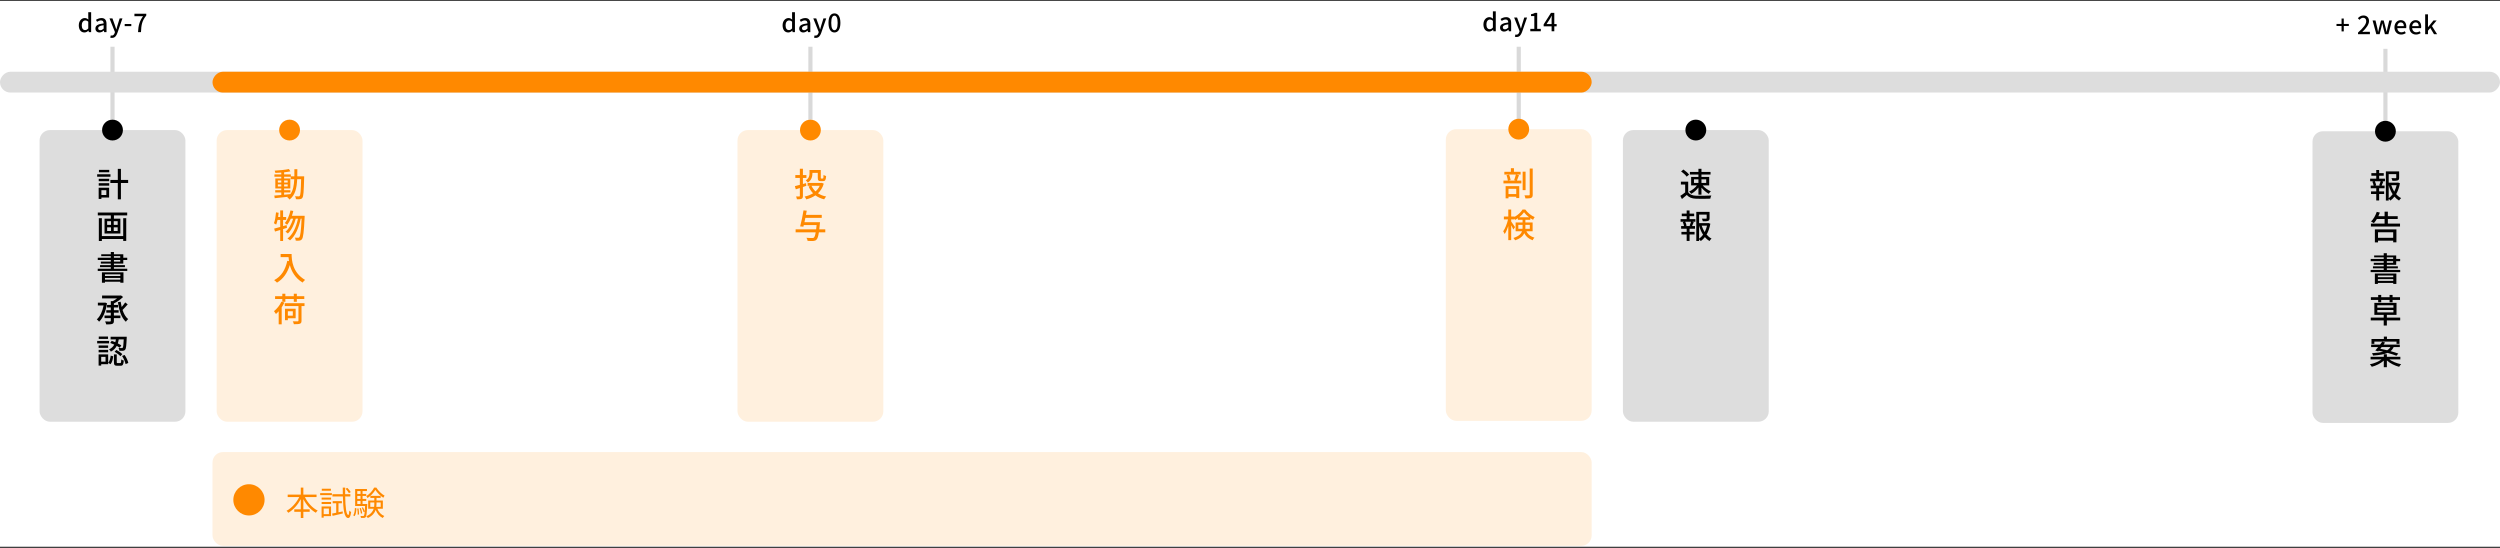 <svg width="1200" height="263" viewBox="0 0 1200 263" fill="none" xmlns="http://www.w3.org/2000/svg">
<rect x="0" y="0" width="1200" height="263" fill="#333333" stroke="none"/>
<rect x="0" y="0.431" width="1200" height="262" fill="white"/>
<rect x="102" y="217" width="662" height="45" rx="5" fill="#FFF0DE"/>
<path d="M151.944 238.583H146.344C147.672 241.319 149.976 243.863 152.488 245.079C152.2 245.319 151.784 245.783 151.608 246.119C149.192 244.791 147.048 242.359 145.608 239.591V244.487H148.648V245.671H145.608V248.647H144.376V245.671H141.256V244.487H144.376V239.591C142.904 242.359 140.744 244.775 138.392 246.135C138.216 245.847 137.816 245.399 137.544 245.175C139.976 243.911 142.296 241.319 143.64 238.583H138.088V237.399H144.376V234.055H145.608V237.399H151.944V238.583ZM168.36 236.199L167.496 236.711C167.176 236.119 166.488 235.223 165.88 234.599L166.712 234.167C167.336 234.759 168.04 235.623 168.36 236.199ZM158.84 234.599V235.559H154.456V234.599H158.84ZM157.88 244.087H155.368V246.775H157.88V244.087ZM158.904 243.111V247.735H155.368V248.471H154.36V243.111H158.904ZM154.376 241.927V240.967H158.92V241.927H154.376ZM154.376 239.799V238.855H158.92V239.799H154.376ZM153.672 237.671V236.695H159.304V237.671H153.672ZM162.472 245.895L164.488 245.479L164.552 246.471C162.84 246.887 161.032 247.287 159.656 247.607L159.384 246.519C159.944 246.407 160.632 246.279 161.384 246.119V241.559H159.688V240.535H164.104V241.559H162.472V245.895ZM168.168 238.295H165.688C165.784 243.607 166.232 247.127 167.176 247.191C167.432 247.207 167.608 246.391 167.672 245.095C167.88 245.351 168.376 245.655 168.552 245.767C168.264 248.087 167.688 248.679 167.16 248.663C165.208 248.599 164.728 244.599 164.584 238.295H159.56V237.223H164.552C164.536 236.215 164.536 235.159 164.52 234.055H165.672C165.656 235.159 165.656 236.215 165.672 237.223H168.168V238.295ZM179.576 234.055H180.648C181.608 235.623 183.16 237.143 184.6 237.911C184.392 238.183 184.136 238.599 183.976 238.919C182.552 238.023 181.032 236.519 180.168 235.127C179.4 236.487 177.96 238.071 176.392 239.063C176.264 238.791 176.008 238.359 175.8 238.135C177.368 237.207 178.888 235.543 179.576 234.055ZM170.216 247.767L169.544 247.383C170.104 246.599 170.296 245.191 170.344 243.847L171.096 243.991C171.016 245.399 170.84 246.919 170.216 247.767ZM171.464 244.119L172.088 244.039C172.264 244.983 172.36 246.167 172.344 246.951L171.688 247.047C171.72 246.247 171.624 245.063 171.464 244.119ZM171.496 240.439V241.911H173.048V240.439H171.496ZM173.048 235.719H171.496V237.095H173.048V235.719ZM173.048 239.479V238.055H171.496V239.479H173.048ZM174.024 241.911H176.28C176.28 241.911 176.28 242.215 176.264 242.375C176.104 246.311 175.912 247.719 175.544 248.199C175.304 248.471 175.064 248.583 174.696 248.615C174.376 248.647 173.816 248.647 173.272 248.615C173.24 248.327 173.16 247.911 173 247.671C173.544 247.703 174.04 247.703 174.248 247.703C174.44 247.703 174.552 247.687 174.68 247.543C174.84 247.335 174.968 246.791 175.064 245.575L174.52 245.799C174.376 245.223 174.024 244.359 173.656 243.719L174.216 243.511C174.552 244.103 174.936 244.903 175.08 245.447C175.144 244.791 175.192 243.943 175.24 242.871H170.472V234.711H176.136V235.719H174.024V237.095H175.8V238.055H174.024V239.479H175.8V240.439H174.024V241.911ZM173.864 246.391L173.24 246.551C173.176 245.863 172.904 244.791 172.616 243.975L173.208 243.847C173.512 244.647 173.8 245.719 173.864 246.391ZM177.736 243.287H179.576C179.656 242.759 179.672 242.231 179.672 241.719V241.191H177.736V243.287ZM182.728 241.191H180.728V241.735C180.728 242.247 180.712 242.775 180.648 243.287H182.728V241.191ZM183.768 244.199H181.144C181.768 245.799 182.92 247.063 184.472 247.687C184.232 247.895 183.88 248.343 183.72 248.631C182.152 247.895 181 246.519 180.328 244.775C179.832 246.231 178.776 247.591 176.568 248.647C176.408 248.407 176.072 248.007 175.816 247.815C177.976 246.823 178.936 245.543 179.368 244.199H176.728V240.263H179.672V238.999H177.768V238.023H182.712V238.999H180.728V240.263H183.768V244.199Z" fill="#FF8900"/>
<circle cx="119.5" cy="239.931" r="7.5" fill="#FF8900"/>
<rect x="53.001" y="22.431" width="2" height="35" fill="#D9D9D9"/>
<path d="M40.544 15.587C38.888 15.587 37.82 14.327 37.82 12.143C37.82 9.995 39.176 8.663 40.652 8.663C41.408 8.663 41.888 8.951 42.428 9.407L42.368 8.315V5.867H43.748V15.431H42.62L42.5 14.687H42.464C41.972 15.191 41.288 15.587 40.544 15.587ZM40.868 14.447C41.42 14.447 41.888 14.195 42.368 13.643V10.415C41.876 9.971 41.408 9.815 40.916 9.815C39.992 9.815 39.248 10.691 39.248 12.119C39.248 13.619 39.836 14.447 40.868 14.447ZM47.742 15.587C46.602 15.587 45.798 14.843 45.798 13.679C45.798 12.263 46.998 11.531 49.746 11.231C49.734 10.463 49.459 9.791 48.486 9.791C47.791 9.791 47.142 10.103 46.578 10.463L46.062 9.527C46.746 9.095 47.67 8.663 48.727 8.663C50.37 8.663 51.127 9.707 51.127 11.459V15.431H49.998L49.879 14.675H49.843C49.242 15.191 48.535 15.587 47.742 15.587ZM48.163 14.495C48.739 14.495 49.206 14.219 49.746 13.727V12.107C47.791 12.347 47.13 12.839 47.13 13.583C47.13 14.231 47.575 14.495 48.163 14.495ZM58.773 8.831L56.349 15.827C55.833 17.243 55.137 18.191 53.745 18.191C53.409 18.191 53.145 18.143 52.917 18.059L53.181 16.979C53.301 17.015 53.493 17.075 53.661 17.075C54.381 17.075 54.801 16.547 55.041 15.839L55.173 15.383L52.557 8.831H53.973L55.197 12.227C55.389 12.815 55.593 13.475 55.797 14.087H55.857L56.373 12.227L57.429 8.831H58.773ZM59.852 12.551V11.531H63.02V12.551H59.852ZM66.253 15.431C66.409 12.203 66.973 10.139 68.677 7.763H64.525V6.599H70.213V7.439C68.137 10.031 67.813 11.975 67.669 15.431H66.253Z" fill="black"/>
<path d="M378.368 15.587C376.712 15.587 375.644 14.327 375.644 12.143C375.644 9.995 377 8.663 378.476 8.663C379.232 8.663 379.712 8.951 380.252 9.407L380.192 8.315V5.867H381.572V15.431H380.444L380.324 14.687H380.288C379.796 15.191 379.112 15.587 378.368 15.587ZM378.692 14.447C379.244 14.447 379.712 14.195 380.192 13.643V10.415C379.7 9.971 379.232 9.815 378.74 9.815C377.816 9.815 377.072 10.691 377.072 12.119C377.072 13.619 377.66 14.447 378.692 14.447ZM385.567 15.587C384.427 15.587 383.623 14.843 383.623 13.679C383.623 12.263 384.823 11.531 387.571 11.231C387.559 10.463 387.283 9.791 386.311 9.791C385.615 9.791 384.967 10.103 384.403 10.463L383.887 9.527C384.571 9.095 385.495 8.663 386.551 8.663C388.195 8.663 388.951 9.707 388.951 11.459V15.431H387.823L387.703 14.675H387.667C387.067 15.191 386.359 15.587 385.567 15.587ZM385.987 14.495C386.563 14.495 387.031 14.219 387.571 13.727V12.107C385.615 12.347 384.955 12.839 384.955 13.583C384.955 14.231 385.399 14.495 385.987 14.495ZM396.597 8.831L394.173 15.827C393.657 17.243 392.961 18.191 391.569 18.191C391.233 18.191 390.969 18.143 390.741 18.059L391.005 16.979C391.125 17.015 391.317 17.075 391.485 17.075C392.205 17.075 392.625 16.547 392.865 15.839L392.997 15.383L390.381 8.831H391.797L393.021 12.227C393.213 12.815 393.417 13.475 393.621 14.087H393.681L394.197 12.227L395.253 8.831H396.597ZM400.533 15.587C398.793 15.587 397.677 14.051 397.677 10.979C397.677 7.919 398.793 6.431 400.533 6.431C402.261 6.431 403.389 7.931 403.389 10.979C403.389 14.051 402.261 15.587 400.533 15.587ZM400.533 14.495C401.433 14.495 402.069 13.535 402.069 10.979C402.069 8.447 401.433 7.523 400.533 7.523C399.633 7.523 398.997 8.447 398.997 10.979C398.997 13.535 399.633 14.495 400.533 14.495Z" fill="black"/>
<rect x="104" y="62.431" width="70" height="140" rx="5" fill="#FFF0DE"/>
<circle cx="139" cy="62.431" r="5" fill="#FF8900"/>
<path d="M136.376 92.383V93.471C137.368 93.375 138.392 93.279 139.4 93.167C140.712 91.359 141.112 88.943 141.24 86.031H139.544V84.831H136.376V85.663H139.352V90.479H136.376V91.295H139.384V92.383H136.376ZM133.368 89.503H135.016V88.527H133.368V89.503ZM138.088 88.527H136.376V89.503H138.088V88.527ZM136.376 87.615H138.088V86.639H136.376V87.615ZM133.368 86.639V87.615H135.016V86.639H133.368ZM142.696 84.655H146.008C146.008 84.655 145.992 85.167 145.992 85.343C145.816 91.951 145.672 94.223 145.16 94.911C144.856 95.391 144.52 95.519 144.024 95.599C143.544 95.663 142.808 95.663 142.056 95.615C142.024 95.215 141.864 94.607 141.64 94.207C142.376 94.271 143.032 94.271 143.32 94.271C143.592 94.271 143.736 94.223 143.896 94.015C144.248 93.567 144.408 91.535 144.536 86.031H142.648C142.44 90.287 141.72 93.679 138.968 95.791C138.744 95.455 138.248 94.927 137.896 94.687C137.992 94.623 138.088 94.543 138.184 94.463C135.88 94.735 133.576 94.975 131.864 95.135L131.672 93.871C132.6 93.807 133.752 93.711 135.016 93.599V92.383H132.104V91.295H135.016V90.479H132.152V85.663H135.016V84.831H131.72V83.727H135.016V82.831C134.04 82.911 133.064 82.959 132.168 82.991C132.12 82.687 131.96 82.207 131.816 81.919C134.184 81.791 137.016 81.503 138.68 81.135L139.384 82.255C138.536 82.431 137.48 82.591 136.376 82.703V83.727H139.608V84.655H141.288C141.304 83.567 141.304 82.431 141.304 81.231H142.728C142.728 82.415 142.712 83.567 142.696 84.655ZM137.56 108.047L137.752 109.359C137.128 109.567 136.504 109.759 135.88 109.951V115.679H134.504V110.383L131.992 111.151L131.608 109.727C132.408 109.519 133.416 109.247 134.504 108.943V105.583H133.224C133.032 106.431 132.808 107.199 132.568 107.807C132.328 107.615 131.784 107.295 131.48 107.135C132.04 105.839 132.328 103.823 132.488 101.919L133.752 102.127C133.672 102.815 133.592 103.503 133.496 104.175H134.504V101.007H135.88V104.175H137.368V105.583H135.88V108.527L137.56 108.047ZM140.12 103.583H146.232C146.232 103.583 146.232 104.095 146.216 104.287C145.864 111.471 145.56 113.999 144.936 114.783C144.6 115.263 144.28 115.407 143.768 115.487C143.336 115.567 142.664 115.551 141.96 115.519C141.944 115.087 141.784 114.479 141.544 114.063C142.216 114.127 142.808 114.127 143.112 114.127C143.368 114.127 143.528 114.063 143.688 113.839C144.152 113.311 144.488 111.039 144.776 104.959H144.328C143.512 109.087 141.8 113.295 139.208 115.375C138.92 115.103 138.392 114.719 137.976 114.495C140.552 112.655 142.232 108.831 143.032 104.959H141.96C141.256 107.647 139.864 110.575 138.168 112.079C137.896 111.807 137.416 111.439 137.016 111.231C138.664 109.951 139.976 107.423 140.712 104.959H139.576C139.08 106.111 138.504 107.119 137.848 107.903C137.608 107.695 137.016 107.247 136.696 107.055C137.992 105.647 138.904 103.375 139.432 101.007L140.776 101.263C140.6 102.063 140.36 102.847 140.12 103.583ZM134.696 121.935H139.976C139.976 124.831 140.344 130.767 146.44 134.367C146.104 134.623 145.496 135.263 145.24 135.631C141.608 133.439 139.896 130.175 139.112 127.231C137.928 131.087 135.928 133.887 132.968 135.663C132.68 135.359 131.992 134.735 131.592 134.463C135.032 132.687 136.968 129.535 137.896 125.199L138.712 125.343C138.6 124.671 138.536 124.015 138.504 123.439H134.696V121.935ZM135.512 144.879V143.535H132.04V142.175H135.512V141.007H136.968V142.175H141.016V141.007H142.488V142.175H146.056V143.535H142.488V144.879H141.016V143.535H136.968V144.879H135.512ZM135.08 144.783L136.488 145.231C136.136 146.015 135.688 146.783 135.208 147.535V155.695H133.768V149.407C133.352 149.903 132.888 150.335 132.456 150.719C132.28 150.399 131.8 149.679 131.512 149.343C132.92 148.255 134.28 146.575 135.08 144.783ZM140.552 149.423H138.168V151.535H140.552V149.423ZM141.912 152.767H138.168V153.695H136.792V148.207H141.912V152.767ZM146.168 145.535V146.927H144.728V153.935C144.728 154.767 144.536 155.167 143.944 155.375C143.352 155.599 142.424 155.615 141.064 155.615C140.984 155.231 140.76 154.607 140.536 154.223C141.56 154.271 142.584 154.271 142.856 154.255C143.16 154.239 143.256 154.175 143.256 153.919V146.927H136.68V145.535H146.168Z" fill="#FF8900"/>
<rect x="388" y="22.431" width="2" height="35" fill="#D9D9D9"/>
<rect x="354" y="62.431" width="70" height="140" rx="5" fill="#FFF0DE"/>
<circle cx="389" cy="62.431" r="5" fill="#FF8900"/>
<path d="M389.96 82.991V83.247C389.96 84.703 389.544 86.495 387.752 87.647C387.576 87.343 387.032 86.783 386.76 86.575C388.328 85.599 388.568 84.303 388.568 83.215V81.615H393.976V85.279C393.976 85.663 394.008 85.711 394.248 85.711H394.936C395.208 85.711 395.272 85.487 395.304 83.951C395.592 84.191 396.152 84.399 396.536 84.495C396.424 86.431 396.072 86.943 395.096 86.943H394.008C392.856 86.943 392.536 86.591 392.536 85.295V82.991H389.96ZM386.888 87.903L387.048 89.199C386.504 89.391 385.944 89.583 385.4 89.759V94.015C385.4 94.783 385.24 95.183 384.76 95.423C384.312 95.631 383.624 95.679 382.52 95.663C382.472 95.295 382.296 94.687 382.104 94.303C382.776 94.335 383.432 94.335 383.64 94.319C383.848 94.319 383.928 94.255 383.928 94.015V90.255C383.24 90.479 382.568 90.703 381.976 90.879L381.544 89.343C382.184 89.199 383.016 88.975 383.928 88.719V85.423H381.752V84.047H383.928V81.007H385.4V84.047H387.08V85.423H385.4V88.319L386.888 87.903ZM393.464 89.183H389.512C389.976 90.207 390.632 91.103 391.448 91.871C392.296 91.135 392.984 90.239 393.464 89.183ZM394.44 87.759L395.416 88.159C394.84 90.095 393.88 91.599 392.632 92.783C393.736 93.503 395.048 94.031 396.568 94.335C396.248 94.671 395.8 95.279 395.592 95.679C393.96 95.279 392.568 94.639 391.4 93.775C390.12 94.655 388.632 95.295 387.016 95.711C386.856 95.311 386.504 94.687 386.232 94.351C387.704 94.047 389.08 93.519 390.264 92.767C389.384 91.855 388.664 90.767 388.12 89.503L389.16 89.183H387.656V87.823H394.168L394.44 87.759ZM396.136 110.095V111.535H393.064C392.76 113.519 392.424 114.527 391.944 115.007C391.512 115.471 391.08 115.599 390.408 115.663C389.832 115.711 388.728 115.695 387.64 115.615C387.608 115.199 387.4 114.559 387.096 114.143C388.264 114.255 389.384 114.255 389.848 114.255C390.216 114.255 390.44 114.239 390.664 114.047C391 113.759 391.288 112.991 391.528 111.535H381.896V110.095H391.752C391.816 109.487 391.896 108.815 391.96 108.047H385.816L385.624 108.815L384.072 108.671C384.616 106.719 385.304 103.423 385.688 100.975L387.24 101.135C387.128 101.775 387 102.463 386.856 103.151H394.44V104.575H386.584C386.424 105.295 386.28 105.999 386.136 106.671H393.592C393.592 106.671 393.56 107.135 393.528 107.359C393.432 108.399 393.352 109.295 393.256 110.095H396.136Z" fill="#FF8900"/>
<path d="M714.766 15.156C713.11 15.156 712.042 13.896 712.042 11.712C712.042 9.564 713.398 8.232 714.874 8.232C715.63 8.232 716.11 8.52 716.65 8.976L716.59 7.884V5.436H717.97V15H716.842L716.722 14.256H716.686C716.194 14.76 715.51 15.156 714.766 15.156ZM715.09 14.016C715.642 14.016 716.11 13.764 716.59 13.212V9.984C716.098 9.54 715.63 9.384 715.138 9.384C714.214 9.384 713.47 10.26 713.47 11.688C713.47 13.188 714.058 14.016 715.09 14.016ZM721.965 15.156C720.825 15.156 720.021 14.412 720.021 13.248C720.021 11.832 721.221 11.1 723.969 10.8C723.957 10.032 723.681 9.36 722.709 9.36C722.013 9.36 721.365 9.672 720.801 10.032L720.285 9.096C720.969 8.664 721.893 8.232 722.949 8.232C724.593 8.232 725.349 9.276 725.349 11.028V15H724.221L724.101 14.244H724.065C723.465 14.76 722.757 15.156 721.965 15.156ZM722.385 14.064C722.961 14.064 723.429 13.788 723.969 13.296V11.676C722.013 11.916 721.353 12.408 721.353 13.152C721.353 13.8 721.797 14.064 722.385 14.064ZM732.995 8.4L730.571 15.396C730.055 16.812 729.359 17.76 727.967 17.76C727.631 17.76 727.367 17.712 727.139 17.628L727.403 16.548C727.523 16.584 727.715 16.644 727.883 16.644C728.603 16.644 729.023 16.116 729.263 15.408L729.395 14.952L726.779 8.4H728.195L729.419 11.796C729.611 12.384 729.815 13.044 730.019 13.656H730.079L730.595 11.796L731.651 8.4H732.995ZM734.542 15V13.86H736.474V7.716H734.89V6.84C735.718 6.684 736.306 6.48 736.81 6.168H737.854V13.86H739.582V15H734.542ZM742.346 11.556H744.77V9.24C744.77 8.76 744.818 8.016 744.842 7.536H744.794C744.578 7.98 744.338 8.436 744.086 8.892L742.346 11.556ZM747.194 11.556V12.624H746.066V15H744.77V12.624H740.954V11.7L744.47 6.168H746.066V11.556H747.194Z" fill="black"/>
<rect x="728" y="22.431" width="2" height="35" fill="#D9D9D9"/>
<rect x="694" y="62" width="70" height="140" rx="5" fill="#FFF0DE"/>
<circle cx="729" cy="62" r="5" fill="#FF8900"/>
<path d="M727.8 90.64H724.072V93.152H727.8V90.64ZM722.696 95.184V89.328H729.24V95.072H727.8V94.448H724.072V95.184H722.696ZM727.832 83.792L729.112 84.08C728.76 84.992 728.424 86 728.12 86.688H730.248V88.032H721.656V86.688H723.784C723.704 85.984 723.432 84.896 723.128 84.08L724.392 83.84C724.712 84.656 725 85.712 725.096 86.432L723.928 86.688H727.592L726.776 86.464C727.064 85.744 727.432 84.608 727.608 83.792H722.088V82.464H725.224V80.72H726.696V82.464H729.896V83.792H727.832ZM732.28 82.416V91.248H730.872V82.416H732.28ZM734.264 80.896H735.704V93.408C735.704 94.288 735.512 94.72 734.968 94.976C734.424 95.216 733.56 95.264 732.216 95.248C732.152 94.848 731.928 94.176 731.736 93.744C732.68 93.792 733.592 93.776 733.88 93.776C734.152 93.76 734.264 93.68 734.264 93.408V80.896ZM728.792 109.84H730.808C730.84 109.6 730.84 109.376 730.84 109.136V107.952H728.792V109.84ZM734.312 107.952H732.184V109.168C732.184 109.392 732.184 109.616 732.168 109.84H734.312V107.952ZM729.256 104.272H733.912C732.968 103.552 732.104 102.704 731.528 101.888C731 102.688 730.184 103.536 729.256 104.272ZM735.656 111.008H732.68C733.592 112.816 734.824 113.536 736.536 114.08C736.2 114.384 735.832 114.896 735.672 115.328C733.928 114.656 732.632 113.792 731.672 111.936C731.048 113.28 729.784 114.512 727.24 115.344C727.096 115.04 726.68 114.464 726.424 114.224C729.064 113.392 730.152 112.24 730.584 111.008H727.496V106.784H730.84V105.52H728.6V104.752C728.168 105.056 727.736 105.328 727.288 105.552C727.208 105.36 727.096 105.136 726.968 104.912V105.296H725.368V106.304C725.8 106.864 726.984 108.608 727.224 109.008L726.424 110.176C726.216 109.68 725.784 108.832 725.368 108.08V115.248H723.976V108.512C723.496 110.016 722.888 111.424 722.248 112.336C722.088 111.936 721.752 111.36 721.528 111.04C722.488 109.712 723.4 107.344 723.864 105.296H721.864V103.92H723.976V100.576H725.368V103.92H726.968V104.112C728.568 103.264 730.024 101.872 730.808 100.592H732.152C733.272 102.144 734.984 103.536 736.648 104.208C736.36 104.576 736.056 105.104 735.864 105.52C735.432 105.296 734.984 105.024 734.536 104.72V105.52H732.184V106.784H735.656V111.008Z" fill="#FF8900"/>
<rect x="19" y="62.431" width="70" height="140" rx="5" fill="#DDDDDD"/>
<circle cx="54.001" cy="62.431" r="5" fill="black"/>
<path d="M52.432 81.535V82.703H47.489V81.535H52.432ZM53.025 83.647V84.831H46.641V83.647H53.025ZM51.041 91.311H48.672V93.615H51.041V91.311ZM52.368 90.111V94.815H48.672V95.487H47.361V90.111H52.368ZM47.392 89.119V87.951H52.416V89.119H47.392ZM47.392 86.975V85.823H52.416V86.975H47.392ZM61.505 86.383V87.855H58.048V95.679H56.544V87.855H52.977V86.383H56.544V81.055H58.048V86.383H61.505ZM59.136 113.311V104.751H60.593V115.647H59.136V114.719H48.897V115.679H47.441V104.751H48.897V113.311H59.136ZM56.48 107.935V106.191H54.593V107.935H56.48ZM56.48 110.879V109.119H54.593V110.879H56.48ZM51.425 109.119V110.879H53.297V109.119H51.425ZM51.425 106.191V107.935H53.297V106.191H51.425ZM46.944 102.015H61.056V103.391H54.688V104.959H57.776V112.111H50.176V104.959H53.2V103.391H46.944V102.015ZM57.761 131.679H50.385V132.479H57.761V131.679ZM50.385 134.255H57.761V133.407H50.385V134.255ZM48.928 135.727V130.719H59.264V135.711H57.761V135.247H50.385V135.727H48.928ZM54.688 124.799V125.583H57.712V124.799H54.688ZM54.688 122.959V123.727H57.712V122.959H54.688ZM54.688 128.991H61.089V130.063H46.913V128.991H53.184V128.223H48.017V127.263H53.184V126.527H48.401V125.583H53.184V124.799H46.928V123.727H53.184V122.959H48.593V122.047H53.184V120.959H54.688V122.047H59.184V123.727H61.072V124.799H59.184V126.527H54.688V127.263H59.968V128.223H54.688V128.991ZM50.465 145.231L51.361 145.567C50.785 149.583 49.377 152.735 47.569 154.415C47.328 154.079 46.785 153.503 46.465 153.295C48.001 151.935 49.169 149.551 49.728 146.639H46.977V145.295H50.176L50.465 145.231ZM54.672 150.095V151.455H57.792V152.703H54.672V153.999C54.672 154.847 54.465 155.247 53.873 155.471C53.281 155.695 52.337 155.727 50.992 155.727C50.913 155.327 50.657 154.703 50.449 154.303C51.456 154.351 52.496 154.351 52.8 154.335C53.089 154.319 53.184 154.239 53.184 153.967V152.703H50.176V151.455H53.184V150.095H51.025V148.895H53.184V147.599H51.377V146.383H53.184V144.543H54.129C54.849 144.175 55.584 143.711 56.193 143.231H48.992V141.871H57.728L58.065 141.791L59.072 142.543C57.937 143.695 56.288 144.879 54.672 145.647V146.383H56.657V147.599H54.672V148.895H56.944V150.095H54.672ZM60.096 145.167L61.297 146.095C60.529 146.975 59.6 148.015 58.816 148.783C59.425 150.639 60.304 152.207 61.52 153.167C61.169 153.439 60.657 154.015 60.416 154.447C58.257 152.527 57.184 149.071 56.593 145.055L57.92 144.831C58.048 145.695 58.209 146.543 58.401 147.359C59.025 146.639 59.681 145.823 60.096 145.167ZM52.913 164.623L53.617 163.599C54.176 163.775 54.752 163.999 55.344 164.255C55.472 163.823 55.569 163.375 55.648 162.927H53.089V161.647H60.833C60.833 161.647 60.833 162.063 60.816 162.239C60.657 165.935 60.513 167.359 60.096 167.839C59.825 168.191 59.536 168.319 59.089 168.367C58.721 168.415 58.017 168.415 57.297 168.383C57.281 167.967 57.136 167.391 56.913 167.023C57.569 167.087 58.16 167.087 58.401 167.087C58.641 167.103 58.785 167.071 58.913 166.911C59.12 166.639 59.281 165.615 59.392 162.927H56.992C56.897 163.567 56.752 164.207 56.544 164.815C57.2 165.135 57.792 165.471 58.224 165.759L57.505 166.911C57.12 166.623 56.608 166.319 56.048 166.015C55.472 167.103 54.593 168.079 53.217 168.783C53.056 168.447 52.672 167.951 52.352 167.711C53.584 167.151 54.352 166.335 54.849 165.407C54.209 165.103 53.536 164.831 52.913 164.623ZM55.008 168.831L55.873 167.967C56.88 168.495 58.129 169.343 58.705 169.999L57.776 170.975C57.217 170.319 56.017 169.423 55.008 168.831ZM51.856 161.535V162.703H47.408V161.535H51.856ZM52.352 163.647V164.831H46.641V163.647H52.352ZM51.904 165.823V166.975H47.344V165.823H51.904ZM47.344 169.119V167.951H51.904V169.119H47.344ZM50.657 171.311H48.577V173.615H50.657V171.311ZM51.92 170.111V174.815H48.577V175.487H47.328V170.111H51.92ZM53.041 174.831L51.953 174.143C52.657 173.359 52.977 171.999 53.136 170.703L54.337 171.007C54.176 172.415 53.856 173.919 53.041 174.831ZM56.513 174.271H57.697C58.081 174.271 58.145 174.063 58.193 172.511C58.449 172.751 59.041 172.975 59.425 173.071C59.281 175.055 58.913 175.567 57.856 175.567H56.288C54.992 175.567 54.688 175.151 54.688 173.823V170.127H56.048V173.807C56.048 174.207 56.112 174.271 56.513 174.271ZM58.593 170.863L59.809 170.383C60.657 171.567 61.361 173.135 61.584 174.223L60.273 174.767C60.081 173.695 59.392 172.063 58.593 170.863Z" fill="black"/>
<rect x="1144" y="23.431" width="2" height="35" fill="#D9D9D9"/>
<path d="M1123.95 15.075V12.483H1121.52V11.475H1123.95V8.883H1125.01V11.475H1127.44V12.483H1125.01V15.075H1123.95ZM1131.85 16.431V15.627C1134.45 13.323 1135.79 11.607 1135.79 10.155C1135.79 9.195 1135.28 8.535 1134.29 8.535C1133.6 8.535 1133.02 8.979 1132.55 9.519L1131.77 8.751C1132.53 7.935 1133.31 7.431 1134.46 7.431C1136.08 7.431 1137.13 8.487 1137.13 10.083C1137.13 11.787 1135.77 13.551 1133.9 15.339C1134.35 15.291 1134.91 15.255 1135.34 15.255H1137.55V16.431H1131.85ZM1140.63 16.431L1138.85 9.831H1140.24L1141.11 13.407C1141.25 14.043 1141.35 14.655 1141.47 15.279H1141.52C1141.67 14.655 1141.8 14.031 1141.95 13.407L1142.88 9.831H1144.16L1145.11 13.407C1145.27 14.043 1145.4 14.655 1145.55 15.279H1145.6C1145.73 14.655 1145.84 14.043 1145.99 13.407L1146.84 9.831H1148.13L1146.43 16.431H1144.77L1143.93 13.167C1143.78 12.543 1143.66 11.943 1143.51 11.259H1143.45C1143.32 11.943 1143.2 12.555 1143.03 13.179L1142.23 16.431H1140.63ZM1152.54 16.587C1150.75 16.587 1149.33 15.315 1149.33 13.143C1149.33 10.995 1150.79 9.663 1152.34 9.663C1154.09 9.663 1155.03 10.923 1155.03 12.795C1155.03 13.059 1155 13.335 1154.97 13.491H1150.68C1150.79 14.751 1151.58 15.507 1152.72 15.507C1153.31 15.507 1153.81 15.327 1154.29 15.015L1154.77 15.891C1154.16 16.299 1153.41 16.587 1152.54 16.587ZM1150.67 12.543H1153.84C1153.84 11.403 1153.32 10.743 1152.36 10.743C1151.53 10.743 1150.8 11.379 1150.67 12.543ZM1159.69 16.587C1157.9 16.587 1156.47 15.315 1156.47 13.143C1156.47 10.995 1157.93 9.663 1159.48 9.663C1161.23 9.663 1162.17 10.923 1162.17 12.795C1162.17 13.059 1162.15 13.335 1162.11 13.491H1157.83C1157.93 14.751 1158.73 15.507 1159.87 15.507C1160.45 15.507 1160.96 15.327 1161.44 15.015L1161.92 15.891C1161.31 16.299 1160.55 16.587 1159.69 16.587ZM1157.81 12.543H1160.98C1160.98 11.403 1160.47 10.743 1159.51 10.743C1158.68 10.743 1157.95 11.379 1157.81 12.543ZM1164.08 16.431V6.867H1165.43V13.035H1165.46L1168.06 9.831H1169.58L1167.34 12.507L1169.83 16.431H1168.33L1166.54 13.443L1165.43 14.727V16.431H1164.08Z" fill="black"/>
<rect x="1110" y="63" width="70" height="140" rx="5" fill="#DDDDDD"/>
<circle cx="1145" cy="63" r="5" fill="black"/>
<path d="M1142.57 89.08L1142.02 88.936C1142.25 88.392 1142.54 87.592 1142.7 87.016H1139.93C1140.22 87.64 1140.49 88.424 1140.55 88.936L1140.02 89.08H1142.57ZM1141.99 84.36V85.752H1144.79V87.016H1143.3L1143.99 87.192C1143.72 87.864 1143.43 88.568 1143.18 89.08H1144.6V90.36H1141.99V91.864H1144.39V93.128H1141.99V96.216H1140.6V93.128H1138.09V91.864H1140.6V90.36H1137.94V89.08H1139.34C1139.26 88.536 1139.02 87.784 1138.73 87.192L1139.38 87.016H1137.67V85.752H1140.6V84.36H1138.25V83.112H1140.6V81.608H1141.99V83.112H1144.2V84.36H1141.99ZM1146.57 88.904V95.144C1147.3 94.632 1147.93 93.976 1148.47 93.224C1147.66 91.96 1147.03 90.488 1146.57 88.904ZM1150.38 88.904H1147.82C1148.17 89.992 1148.65 91.032 1149.24 91.976C1149.75 91.016 1150.12 89.976 1150.38 88.904ZM1151.05 87.624L1151.96 87.96C1151.64 89.864 1151.03 91.656 1150.15 93.176C1150.84 93.976 1151.64 94.632 1152.54 95.08C1152.22 95.352 1151.77 95.896 1151.54 96.264C1150.73 95.784 1149.99 95.144 1149.34 94.376C1148.78 95.112 1148.12 95.752 1147.38 96.28C1147.19 96.008 1146.87 95.656 1146.57 95.416V96.264H1145.22V82.28H1151.59V85.304C1151.59 85.992 1151.45 86.376 1150.89 86.584C1150.36 86.792 1149.54 86.792 1148.34 86.792C1148.28 86.408 1148.09 85.864 1147.9 85.512C1148.81 85.544 1149.66 85.544 1149.9 85.528C1150.14 85.512 1150.2 85.464 1150.2 85.288V83.592H1146.57V87.688H1150.81L1151.05 87.624ZM1148.73 111.496H1141.45V114.136H1148.73V111.496ZM1139.94 116.36V110.12H1150.28V116.328H1148.73V115.512H1141.45V116.36H1139.94ZM1146.17 107.336H1152.01V108.728H1138.04V107.336H1144.6V105.128H1140.89C1140.42 105.896 1139.94 106.568 1139.46 107.112C1139.14 106.904 1138.47 106.504 1138.1 106.312C1139.26 105.224 1140.26 103.432 1140.84 101.688L1142.33 102.04C1142.12 102.616 1141.88 103.208 1141.62 103.768H1144.6V101.592H1146.17V103.768H1150.9V105.128H1146.17V107.336ZM1148.76 132.248H1141.38V133.048H1148.76V132.248ZM1141.38 134.824H1148.76V133.976H1141.38V134.824ZM1139.93 136.296V131.288H1150.26V136.28H1148.76V135.816H1141.38V136.296H1139.93ZM1145.69 125.368V126.152H1148.71V125.368H1145.69ZM1145.69 123.528V124.296H1148.71V123.528H1145.69ZM1145.69 129.56H1152.09V130.632H1137.91V129.56H1144.18V128.792H1139.02V127.832H1144.18V127.096H1139.4V126.152H1144.18V125.368H1137.93V124.296H1144.18V123.528H1139.59V122.616H1144.18V121.528H1145.69V122.616H1150.18V124.296H1152.07V125.368H1150.18V127.096H1145.69V127.832H1150.97V128.792H1145.69V129.56ZM1141.53 145.08V143.96H1138.02V142.648H1141.53V141.576H1142.98V142.648H1147V141.576H1148.44V142.648H1152.01V143.96H1148.44V145.08H1147V143.96H1142.98V145.08H1141.53ZM1141.11 148.792V149.96H1148.84V148.792H1141.11ZM1141.11 146.536V147.688H1148.84V146.536H1141.11ZM1152.09 152.44V153.784H1145.69V156.248H1144.18V153.784H1137.96V152.44H1144.18V151.128H1139.69V145.368H1150.33V151.128H1145.69V152.44H1152.09ZM1139.69 163.96V165.064H1138.31V162.712H1144.25V161.576H1145.74V162.712H1151.75V165.064H1150.33V163.96H1139.69ZM1147.37 166.6H1143.19C1142.98 166.872 1142.76 167.144 1142.55 167.416C1143.58 167.608 1144.7 167.848 1145.82 168.12C1146.55 167.72 1147.02 167.208 1147.37 166.6ZM1141.53 168.664L1140.14 168.232C1140.55 167.784 1141.02 167.208 1141.51 166.6H1138.15V165.4H1142.44C1142.79 164.92 1143.14 164.456 1143.45 164.024L1144.84 164.424C1144.62 164.744 1144.38 165.064 1144.12 165.4H1151.91V166.6H1148.97C1148.62 167.368 1148.14 168.008 1147.45 168.552C1148.89 168.936 1150.2 169.352 1151.18 169.72L1150.28 170.76C1149.26 170.328 1147.7 169.848 1146.02 169.384C1144.47 170.056 1142.26 170.456 1139.05 170.68C1139 170.36 1138.74 169.816 1138.57 169.528C1140.92 169.384 1142.65 169.16 1143.94 168.84C1143.21 168.648 1142.49 168.488 1141.8 168.344L1141.53 168.664ZM1152.17 172.504H1146.86C1148.3 173.56 1150.49 174.424 1152.54 174.824C1152.23 175.128 1151.8 175.688 1151.59 176.072C1149.5 175.528 1147.22 174.408 1145.7 173.016V176.248H1144.22V173.096C1142.73 174.44 1140.54 175.528 1138.46 176.056C1138.26 175.704 1137.85 175.16 1137.54 174.856C1139.56 174.456 1141.74 173.576 1143.13 172.504H1137.88V171.272H1144.22V170.04H1145.7V171.272H1152.17V172.504Z" fill="black"/>
<rect x="779" y="62.431" width="70" height="140" rx="5" fill="#DDDDDD"/>
<circle cx="814" cy="62.431" r="5" fill="black"/>
<path d="M813.104 86.079V87.823H815.248V86.079H813.104ZM818.976 86.079H816.704V87.823H818.976V86.079ZM815.248 93.439V89.999C814.304 91.263 813.008 92.415 811.744 93.055C811.536 92.703 811.104 92.191 810.784 91.919C812.176 91.343 813.632 90.207 814.528 88.991H811.744V84.927H815.248V83.791H811.152V82.543H815.248V81.023H816.704V82.543H821.056V83.791H816.704V84.927H820.416V88.991H817.28C818.256 90.159 819.84 91.263 821.2 91.839C820.864 92.127 820.416 92.655 820.192 93.023C819.008 92.383 817.696 91.263 816.704 90.079V93.439H815.248ZM810.768 83.823L809.6 84.799C809.088 84.047 807.936 82.975 806.928 82.271L808.032 81.375C809.024 82.063 810.224 83.055 810.768 83.823ZM810.336 87.215V92.271C811.04 93.375 812.352 93.887 814.112 93.951C815.888 94.015 819.44 93.967 821.44 93.839C821.264 94.191 821.024 94.895 820.944 95.359C819.136 95.439 815.92 95.471 814.096 95.391C812.064 95.311 810.688 94.783 809.68 93.551C808.928 94.207 808.16 94.847 807.328 95.535L806.56 93.999C807.28 93.551 808.128 92.959 808.88 92.351V88.591H806.832V87.215H810.336ZM811.568 108.511L811.024 108.367C811.248 107.823 811.536 107.023 811.696 106.447H808.928C809.216 107.071 809.488 107.855 809.552 108.367L809.024 108.511H811.568ZM810.992 103.791V105.183H813.792V106.447H812.304L812.992 106.623C812.72 107.295 812.432 107.999 812.176 108.511H813.6V109.791H810.992V111.295H813.392V112.559H810.992V115.647H809.6V112.559H807.088V111.295H809.6V109.791H806.944V108.511H808.336C808.256 107.967 808.016 107.215 807.728 106.623L808.384 106.447H806.672V105.183H809.6V103.791H807.248V102.543H809.6V101.039H810.992V102.543H813.2V103.791H810.992ZM815.568 108.335V114.575C816.304 114.063 816.928 113.407 817.472 112.655C816.656 111.391 816.032 109.919 815.568 108.335ZM819.376 108.335H816.816C817.168 109.423 817.648 110.463 818.24 111.407C818.752 110.447 819.12 109.407 819.376 108.335ZM820.048 107.055L820.96 107.391C820.64 109.295 820.032 111.087 819.152 112.607C819.84 113.407 820.64 114.063 821.536 114.511C821.216 114.783 820.768 115.327 820.544 115.695C819.728 115.215 818.992 114.575 818.336 113.807C817.776 114.543 817.12 115.183 816.384 115.711C816.192 115.439 815.872 115.087 815.568 114.847V115.695H814.224V101.711H820.592V104.735C820.592 105.423 820.448 105.807 819.888 106.015C819.36 106.223 818.544 106.223 817.344 106.223C817.28 105.839 817.088 105.295 816.896 104.943C817.808 104.975 818.656 104.975 818.896 104.959C819.136 104.943 819.2 104.895 819.2 104.719V103.023H815.568V107.119H819.808L820.048 107.055Z" fill="black"/>
<rect width="1200" height="10" rx="5" transform="matrix(1 0 0 -1 0 44.431)" fill="#DDDDDD"/>
<rect width="662" height="10" rx="5" transform="matrix(1 0 0 -1 102 44.431)" fill="#FF8900"/>
</svg>
